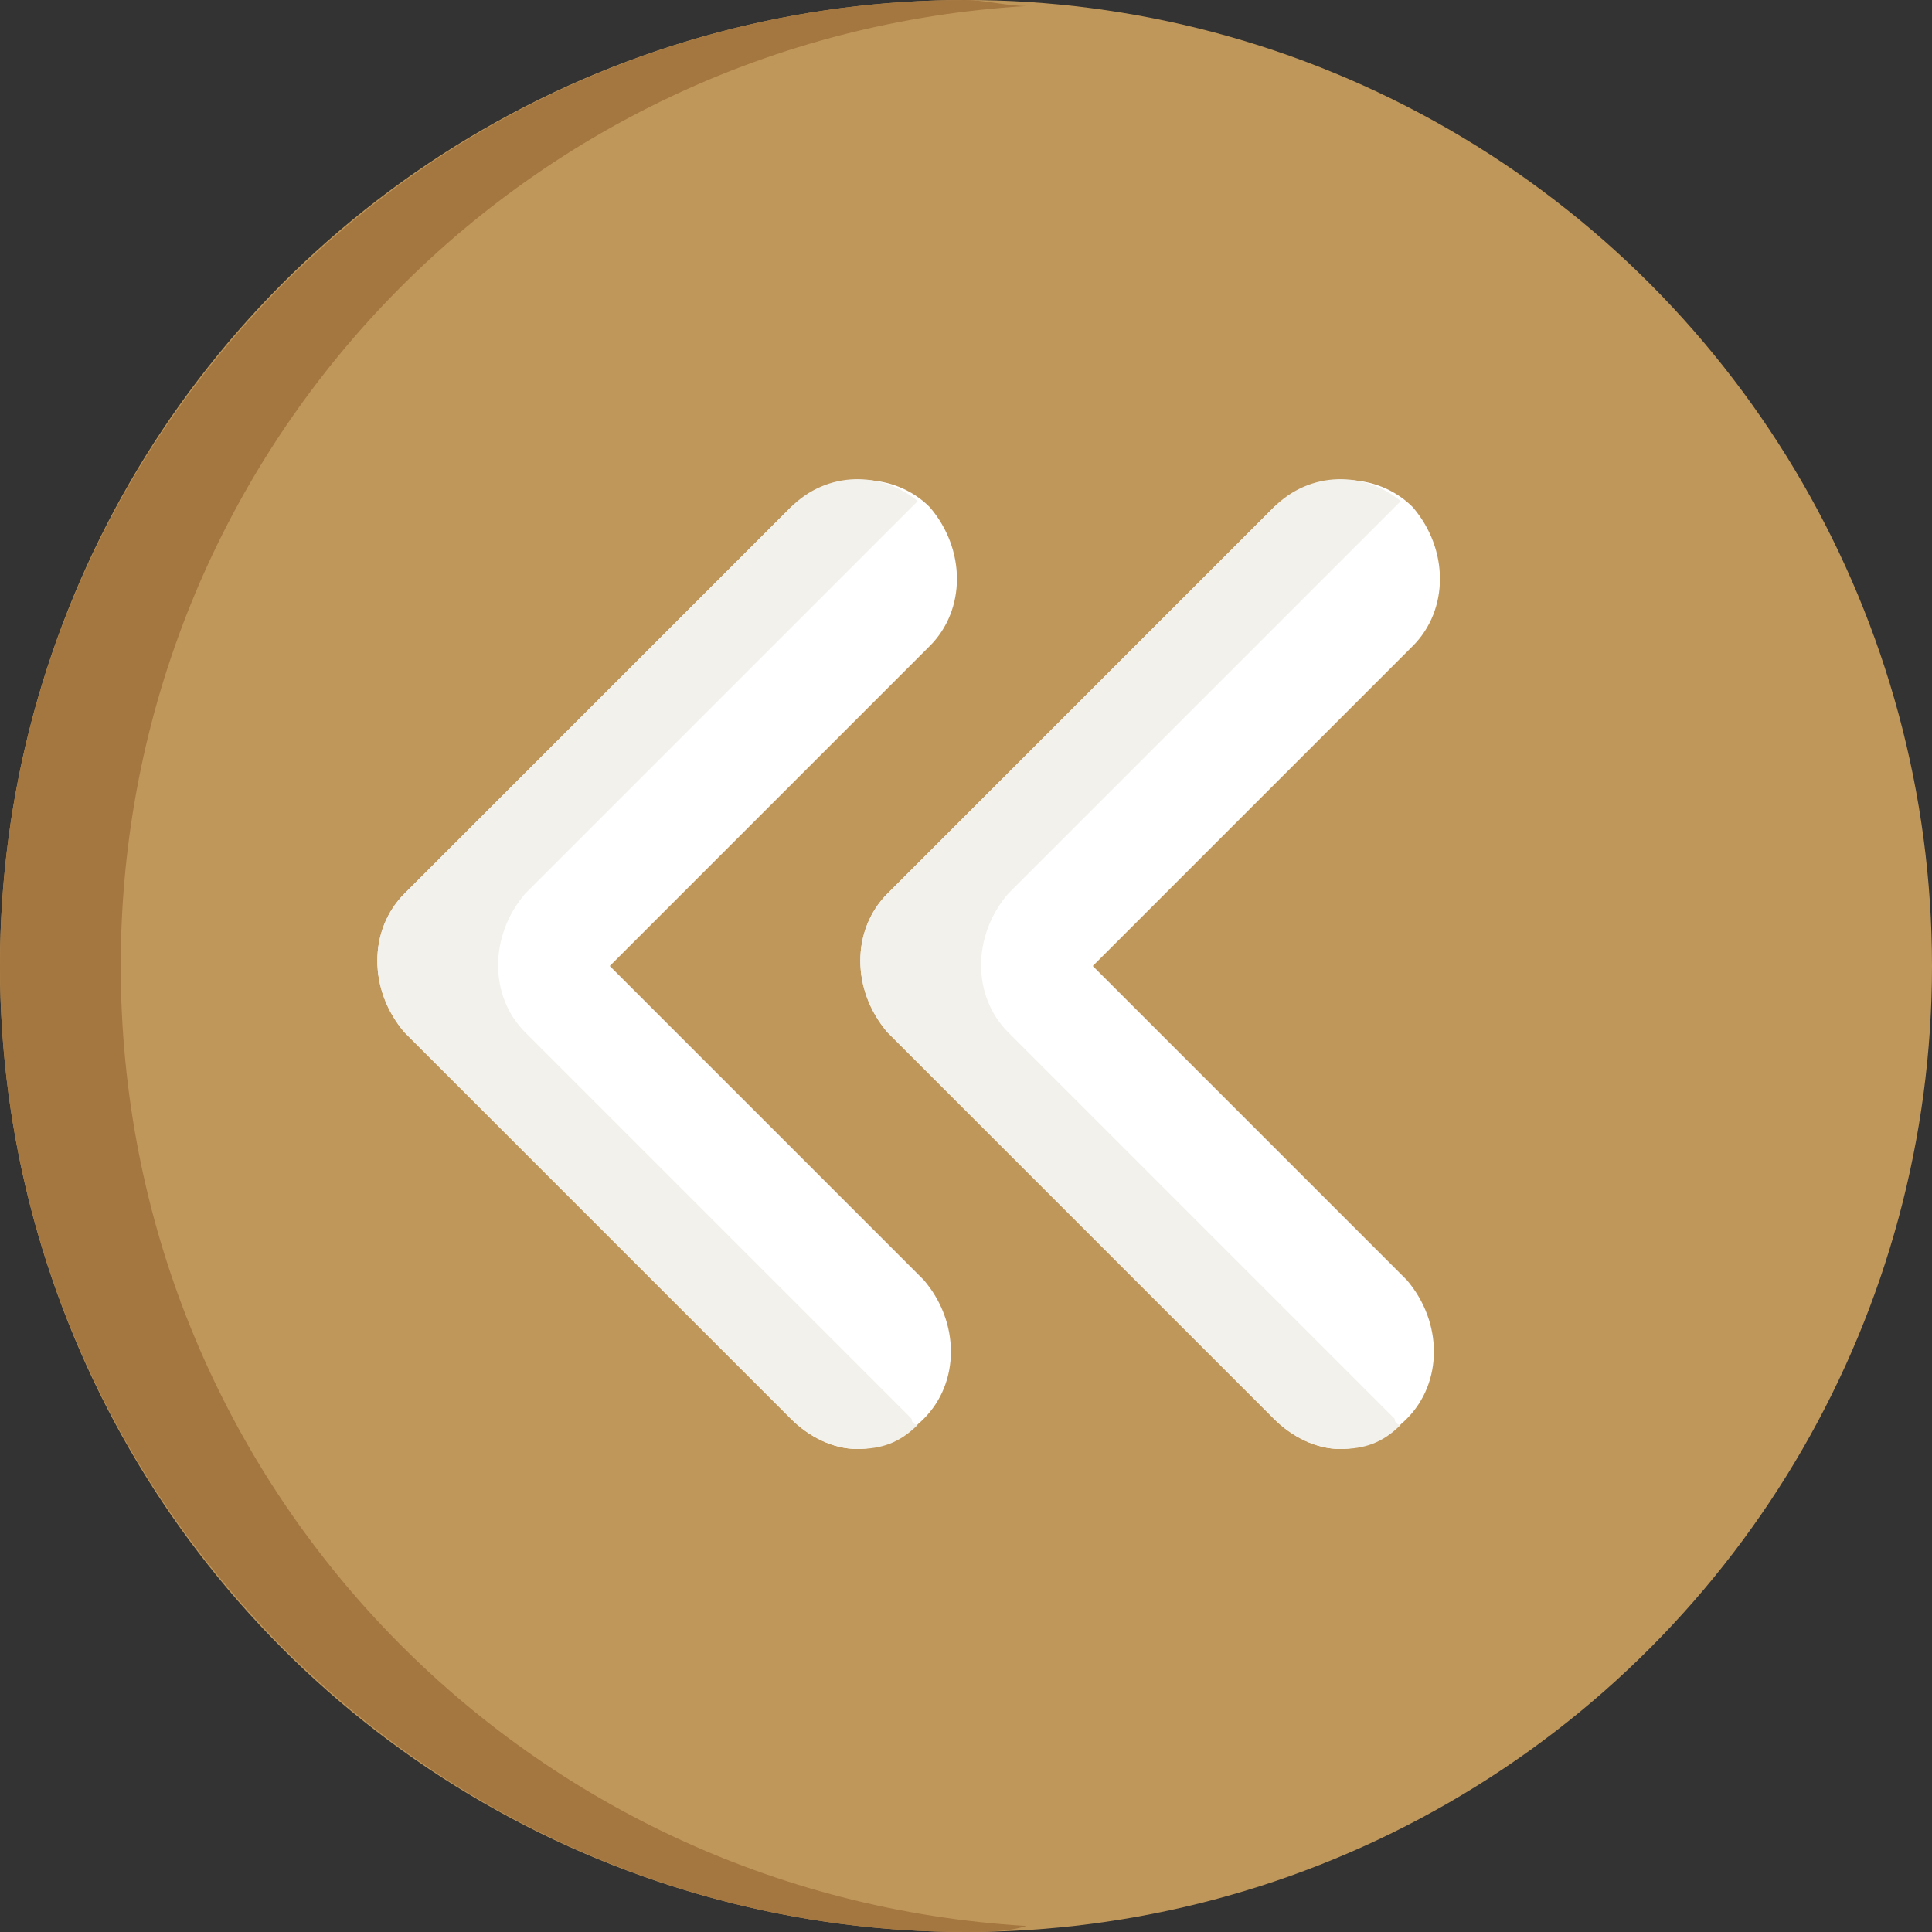 <?xml version="1.0" encoding="UTF-8" standalone="no"?><svg xmlns="http://www.w3.org/2000/svg" xmlns:xlink="http://www.w3.org/1999/xlink" fill="#000000" height="32" preserveAspectRatio="xMidYMid meet" version="1" viewBox="16.0 16.0 32.0 32.0" width="32" zoomAndPan="magnify"><rect x="16.0" y="16.0" width="32.0" height="32.0" fill="#333333" stroke="none"/><g><g id="change1_1"><circle cx="32" cy="32" fill="#c0975b" r="16"/></g><g id="change2_1"><path d="M18,32c0-8.5,6.6-15.4,15-15.9c-0.3,0-0.7-0.1-1-0.1c-8.8,0-16,7.2-16,16s7.2,16,16,16c0.3,0,0.7,0,1-0.1 C24.6,47.4,18,40.5,18,32z" fill="#a57740"/></g><g id="change3_1"><path d="M38.2,40c0.4,0,0.8-0.2,1.1-0.5c0.6-0.6,0.6-1.6,0-2.3L34.1,32l5.3-5.3c0.6-0.6,0.6-1.6,0-2.3 c-0.6-0.6-1.6-0.6-2.3,0l-6.4,6.4c-0.6,0.6-0.6,1.6,0,2.3l6.4,6.4C37.4,39.8,37.8,40,38.2,40z" fill="#ffffff"/></g><g id="change4_1"><path d="M39.1,39.5l-6.4-6.4c-0.6-0.6-0.6-1.6,0-2.3l6.4-6.4c0,0,0.1-0.1,0.1-0.1c-0.6-0.5-1.5-0.5-2.1,0.1 l-6.4,6.4c-0.6,0.6-0.6,1.6,0,2.3l6.4,6.4c0.3,0.3,0.7,0.5,1.1,0.5c0.4,0,0.7-0.1,1-0.4C39.2,39.6,39.1,39.6,39.1,39.5z" fill="#f2f1ec"/></g><g id="change3_2"><path d="M30.2,40c0.4,0,0.8-0.2,1.1-0.5c0.6-0.6,0.6-1.6,0-2.3L26.1,32l5.3-5.3c0.6-0.6,0.6-1.6,0-2.3 c-0.6-0.6-1.6-0.6-2.3,0l-6.4,6.4c-0.6,0.6-0.6,1.6,0,2.3l6.4,6.4C29.4,39.8,29.8,40,30.2,40z" fill="#ffffff"/></g><g id="change4_2"><path d="M31.1,39.5l-6.4-6.4c-0.6-0.6-0.6-1.6,0-2.3l6.4-6.4c0,0,0.1-0.1,0.1-0.1c-0.6-0.5-1.5-0.5-2.1,0.1 l-6.4,6.4c-0.6,0.6-0.6,1.6,0,2.3l6.4,6.4c0.3,0.3,0.7,0.5,1.1,0.5c0.4,0,0.7-0.1,1-0.4C31.2,39.6,31.1,39.6,31.1,39.5z" fill="#f2f1ec"/></g></g></svg>